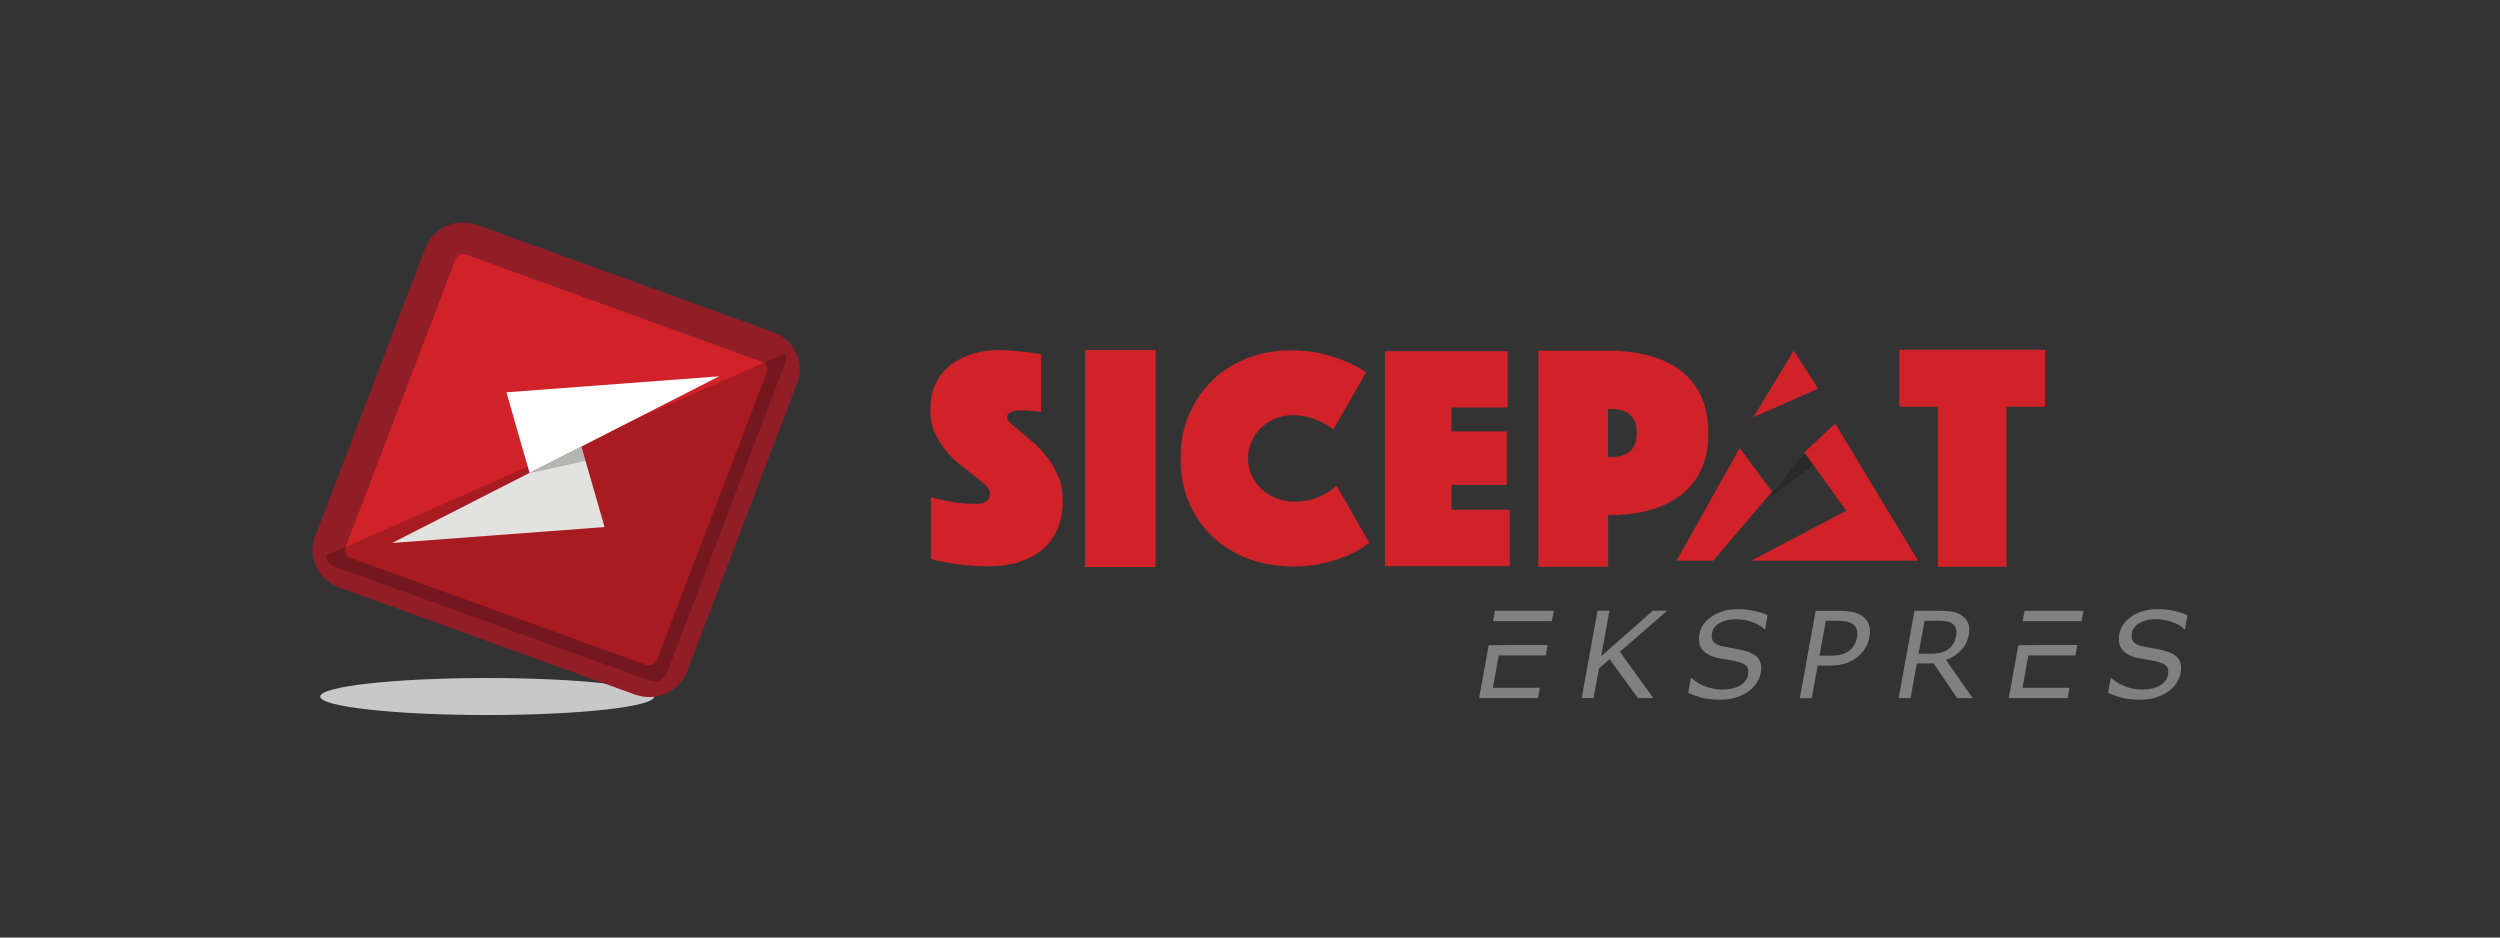 <svg width="200" height="75" viewBox="0 0 200 75" fill="none" xmlns="http://www.w3.org/2000/svg">
<rect x="0" y="0" width="200" height="75" fill="#333333" stroke="none"/>
<path d="M161.467 51.622L160.701 55.846H165.412L165.561 55.023H161.802L162.27 52.43H166.033L166.182 51.602H163.291L161.467 51.622Z" fill="#808080"/>
<path d="M161.966 48.863L161.812 49.691H162.763H163.72H166.527L166.677 48.863H161.966Z" fill="#808080"/>
<path d="M132.263 55.843H131.03L128.765 52.732L127.92 53.472L127.489 55.838H126.538L127.803 48.855H128.755L128.095 52.499L132.226 48.855H133.38L129.589 52.137L132.263 55.843Z" fill="#808080"/>
<path d="M140.854 53.853C140.807 54.128 140.69 54.392 140.514 54.661C140.339 54.925 140.115 55.153 139.85 55.334C139.557 55.536 139.228 55.691 138.866 55.805C138.505 55.919 138.085 55.976 137.601 55.976C137.085 55.976 136.628 55.929 136.235 55.836C135.841 55.743 135.448 55.603 135.055 55.417L135.267 54.252H135.336C135.645 54.547 136.022 54.775 136.469 54.93C136.915 55.09 137.346 55.168 137.761 55.168C138.35 55.168 138.829 55.059 139.196 54.847C139.563 54.63 139.781 54.345 139.844 53.983C139.903 53.672 139.866 53.444 139.738 53.3C139.61 53.155 139.392 53.041 139.089 52.958C138.861 52.896 138.611 52.844 138.335 52.803C138.063 52.761 137.776 52.709 137.473 52.648C136.862 52.518 136.432 52.29 136.187 51.975C135.937 51.659 135.863 51.245 135.953 50.732C136.059 50.147 136.4 49.671 136.974 49.293C137.548 48.921 138.223 48.734 138.999 48.734C139.504 48.734 139.956 48.781 140.355 48.874C140.759 48.967 141.11 49.081 141.407 49.221L141.211 50.318H141.141C140.908 50.09 140.589 49.904 140.169 49.759C139.754 49.609 139.313 49.537 138.845 49.537C138.335 49.537 137.909 49.64 137.564 49.847C137.218 50.054 137.016 50.318 136.958 50.644C136.905 50.934 136.942 51.162 137.064 51.328C137.186 51.493 137.436 51.623 137.808 51.705C138.005 51.747 138.287 51.804 138.654 51.866C139.02 51.928 139.329 51.995 139.579 52.057C140.084 52.197 140.45 52.404 140.668 52.678C140.881 52.963 140.945 53.356 140.854 53.853Z" fill="#808080"/>
<path d="M149.553 50.974C149.5 51.284 149.388 51.569 149.234 51.833C149.074 52.097 148.878 52.325 148.644 52.521C148.351 52.765 148.027 52.941 147.671 53.065C147.315 53.184 146.879 53.246 146.363 53.246H145.412L144.939 55.85H143.987L145.252 48.867H147.193C147.623 48.867 147.979 48.903 148.266 48.971C148.553 49.043 148.798 49.152 149 49.302C149.239 49.478 149.409 49.7 149.51 49.97C149.611 50.234 149.627 50.57 149.553 50.974ZM148.559 50.995C148.601 50.756 148.596 50.544 148.543 50.368C148.49 50.192 148.383 50.042 148.229 49.934C148.091 49.835 147.931 49.768 147.74 49.726C147.549 49.685 147.304 49.664 147.006 49.664H146.066L145.561 52.454H146.363C146.746 52.454 147.065 52.418 147.32 52.356C147.57 52.288 147.788 52.18 147.963 52.035C148.139 51.885 148.277 51.73 148.367 51.564C148.458 51.388 148.522 51.202 148.559 50.995Z" fill="#808080"/>
<path d="M157.809 55.846H156.575L154.689 53.071H153.349L152.844 55.846H151.893L153.158 48.863H155.161C155.593 48.863 155.949 48.889 156.23 48.946C156.506 49.003 156.751 49.096 156.952 49.241C157.181 49.402 157.351 49.603 157.452 49.842C157.554 50.085 157.57 50.39 157.506 50.763C157.415 51.265 157.209 51.689 156.889 52.026C156.57 52.367 156.166 52.621 155.677 52.792L157.809 55.846ZM156.496 50.83C156.532 50.628 156.527 50.452 156.485 50.297C156.442 50.142 156.347 50.012 156.197 49.904C156.076 49.81 155.927 49.748 155.741 49.712C155.56 49.676 155.336 49.66 155.081 49.66H153.965L153.486 52.295H154.449C154.753 52.295 155.018 52.269 155.251 52.217C155.486 52.166 155.693 52.067 155.874 51.928C156.044 51.798 156.176 51.648 156.272 51.477C156.374 51.312 156.447 51.094 156.496 50.83Z" fill="#808080"/>
<path d="M174.448 53.853C174.4 54.128 174.283 54.392 174.108 54.661C173.931 54.925 173.709 55.153 173.443 55.334C173.15 55.536 172.82 55.691 172.459 55.805C172.098 55.919 171.678 55.976 171.194 55.976C170.678 55.976 170.221 55.929 169.828 55.836C169.434 55.743 169.041 55.603 168.648 55.417L168.86 54.252H168.929C169.238 54.547 169.615 54.775 170.061 54.93C170.508 55.09 170.939 55.168 171.354 55.168C171.944 55.168 172.421 55.059 172.789 54.847C173.155 54.63 173.374 54.345 173.438 53.983C173.496 53.672 173.459 53.444 173.331 53.3C173.204 53.155 172.985 53.041 172.683 52.958C172.454 52.896 172.204 52.844 171.928 52.803C171.656 52.761 171.369 52.709 171.066 52.648C170.455 52.518 170.024 52.29 169.78 51.975C169.53 51.659 169.455 51.245 169.546 50.732C169.653 50.147 169.993 49.671 170.566 49.293C171.14 48.921 171.816 48.734 172.593 48.734C173.098 48.734 173.549 48.781 173.948 48.874C174.351 48.967 174.703 49.081 175 49.221L174.804 50.318H174.734C174.5 50.09 174.181 49.904 173.761 49.759C173.346 49.609 172.905 49.537 172.438 49.537C171.928 49.537 171.503 49.64 171.156 49.847C170.811 50.054 170.609 50.318 170.55 50.644C170.498 50.934 170.535 51.162 170.656 51.328C170.779 51.493 171.029 51.623 171.401 51.705C171.598 51.747 171.88 51.804 172.246 51.866C172.614 51.928 172.921 51.995 173.171 52.057C173.676 52.197 174.044 52.404 174.261 52.678C174.474 52.963 174.538 53.356 174.448 53.853Z" fill="#808080"/>
<path d="M119.094 51.622L118.329 55.846H123.039L123.187 55.023H119.429L119.897 52.43H123.66L123.809 51.602H120.923L119.094 51.622Z" fill="#808080"/>
<path d="M119.591 48.863L119.443 49.691H120.394H121.346H124.153L124.302 48.863H119.591Z" fill="#808080"/>
<path d="M74.476 39.768C74.843 39.882 75.225 39.975 75.624 40.042C75.959 40.125 76.336 40.192 76.762 40.239C77.187 40.291 77.618 40.311 78.048 40.311C78.814 40.311 79.196 40.032 79.196 39.473C79.196 39.261 79.079 39.038 78.846 38.815C78.612 38.593 78.314 38.344 77.958 38.075C77.602 37.806 77.219 37.501 76.809 37.175C76.4 36.843 76.017 36.465 75.661 36.036C75.305 35.606 75.007 35.125 74.773 34.592C74.54 34.059 74.423 33.443 74.423 32.749C74.423 31.973 74.566 31.29 74.848 30.699C75.13 30.104 75.523 29.612 76.023 29.219C76.522 28.826 77.112 28.525 77.782 28.318C78.457 28.111 79.175 28.008 79.946 28.008C80.345 28.008 80.743 28.029 81.147 28.07C81.546 28.111 81.908 28.148 82.221 28.179C82.588 28.23 82.944 28.277 83.295 28.329V32.951C83.162 32.935 83.013 32.92 82.843 32.899C82.71 32.884 82.561 32.868 82.391 32.853C82.226 32.837 82.051 32.827 81.865 32.827C81.764 32.827 81.642 32.832 81.488 32.837C81.339 32.847 81.195 32.868 81.062 32.899C80.929 32.935 80.812 32.992 80.712 33.07C80.61 33.148 80.563 33.267 80.563 33.417C80.563 33.551 80.674 33.712 80.897 33.908C81.121 34.105 81.397 34.338 81.722 34.602C82.046 34.866 82.402 35.172 82.795 35.518C83.189 35.865 83.545 36.258 83.869 36.704C84.193 37.149 84.47 37.651 84.693 38.21C84.916 38.769 85.028 39.395 85.028 40.089C85.028 40.813 84.911 41.492 84.677 42.128C84.443 42.765 84.082 43.313 83.593 43.784C83.098 44.255 82.471 44.623 81.706 44.897C80.94 45.172 80.031 45.306 78.984 45.306C78.351 45.306 77.761 45.275 77.224 45.218C76.682 45.161 76.203 45.089 75.789 45.006C75.305 44.923 74.864 44.825 74.465 44.711V39.768H74.476Z" fill="#D22229"/>
<path d="M86.797 28.008H92.448V45.358H86.797V28.008Z" fill="#D22229"/>
<path d="M94.443 36.682C94.443 35.362 94.677 34.171 95.145 33.11C95.613 32.049 96.245 31.138 97.043 30.377C97.84 29.622 98.776 29.037 99.844 28.633C100.913 28.229 102.045 28.027 103.241 28.027C104.193 28.027 105.038 28.12 105.777 28.302C106.516 28.483 107.154 28.69 107.691 28.918C108.308 29.182 108.839 29.471 109.291 29.782L106.665 34.352C106.399 34.156 106.107 33.964 105.788 33.783C105.506 33.654 105.166 33.524 104.778 33.4C104.384 33.276 103.943 33.214 103.443 33.214C102.928 33.214 102.449 33.307 102.019 33.488C101.583 33.669 101.205 33.918 100.881 34.228C100.557 34.539 100.302 34.906 100.121 35.326C99.935 35.745 99.844 36.195 99.844 36.671C99.844 37.148 99.94 37.598 100.131 38.017C100.323 38.436 100.583 38.804 100.918 39.12C101.253 39.43 101.641 39.679 102.093 39.86C102.545 40.041 103.034 40.134 103.566 40.134C104.097 40.134 104.576 40.067 104.99 39.937C105.405 39.808 105.756 39.658 106.038 39.492C106.372 39.311 106.665 39.099 106.915 38.85L109.541 43.421C109.089 43.783 108.557 44.104 107.941 44.384C107.409 44.617 106.766 44.829 106.016 45.026C105.267 45.222 104.411 45.321 103.443 45.321C102.141 45.321 100.945 45.108 99.844 44.689C98.744 44.27 97.792 43.68 96.995 42.924C96.198 42.168 95.57 41.257 95.118 40.191C94.667 39.14 94.443 37.965 94.443 36.682Z" fill="#D22229"/>
<path d="M110.788 28.09H120.612V32.603H116.115V34.513H120.538V38.794H116.115V40.782H120.788V45.295H110.794V28.09H110.788Z" fill="#D22229"/>
<path d="M136.666 34.64C136.666 35.83 136.458 36.845 136.038 37.684C135.618 38.522 135.044 39.2 134.321 39.718C133.593 40.235 132.748 40.618 131.78 40.856C130.813 41.1 129.765 41.219 128.649 41.219V45.339H123.067V28.051H128.649C129.765 28.051 130.813 28.17 131.78 28.413C132.753 28.656 133.598 29.034 134.321 29.552C135.044 30.069 135.618 30.748 136.038 31.586C136.458 32.435 136.666 33.449 136.666 34.64ZM128.644 36.555H128.878C129.611 36.555 130.137 36.384 130.462 36.048C130.786 35.711 130.945 35.24 130.945 34.635C130.945 34.029 130.786 33.558 130.462 33.222C130.137 32.885 129.611 32.715 128.878 32.715H128.644V36.555Z" fill="#D22229"/>
<path d="M155.024 32.535H151.95V27.98H163.599V32.535H160.525V45.341H155.029V32.535H155.024Z" fill="#D22229"/>
<path d="M143.497 28.051L140.271 33.372L145.454 31.094L143.497 28.051Z" fill="#D22229"/>
<path d="M147.692 40.86L140.106 44.856H153.444L146.815 33.883L144.343 36.186L146.028 38.52L147.692 40.86Z" fill="#D22229"/>
<path d="M139.176 35.844L134.126 44.855H137.061L141.76 39.327L139.176 35.844Z" fill="#D22229"/>
<path opacity="0.2" d="M144.342 36.254L141.413 39.939L145.039 37.232L144.342 36.254Z" fill="black"/>
<path d="M38.975 57.203C46.353 57.203 52.334 56.54 52.334 55.722C52.334 54.905 46.353 54.242 38.975 54.242C31.597 54.242 25.616 54.905 25.616 55.722C25.616 56.54 31.597 57.203 38.975 57.203Z" fill="#C9C8C8"/>
<path d="M54.333 54.276C53.934 55.322 52.738 55.855 51.664 55.467L26.525 46.362C25.451 45.974 24.904 44.809 25.302 43.764L34.653 19.286C35.052 18.241 36.248 17.707 37.322 18.096L62.461 27.2C63.535 27.588 64.083 28.753 63.684 29.799L54.333 54.276Z" fill="#941E27"/>
<path d="M53.761 53.262C53.383 54.245 52.261 54.748 51.252 54.38L27.569 45.803C26.558 45.436 26.043 44.344 26.42 43.36L35.229 20.301C35.606 19.317 36.728 18.815 37.738 19.183L61.421 27.76C62.431 28.127 62.947 29.219 62.569 30.203L53.761 53.262Z" fill="#D22229"/>
<path d="M51.93 55.762C51.542 55.762 51.164 55.695 50.797 55.565L27.115 46.989C26.301 46.694 25.658 46.109 25.297 45.343C24.935 44.577 24.903 43.717 25.206 42.925L34.015 19.861C34.483 18.629 35.705 17.801 37.056 17.801C37.444 17.801 37.821 17.868 38.188 17.997L61.871 26.574C62.684 26.869 63.327 27.454 63.689 28.22C64.05 28.986 64.082 29.845 63.779 30.637L54.976 53.702C54.503 54.934 53.28 55.762 51.93 55.762ZM37.056 20.327C36.827 20.327 36.55 20.456 36.444 20.741L27.636 43.8C27.55 44.017 27.609 44.199 27.651 44.287C27.694 44.375 27.795 44.54 28.018 44.618L51.701 53.195C51.994 53.298 52.398 53.205 52.541 52.822L61.35 29.763C61.435 29.545 61.371 29.364 61.334 29.276C61.291 29.188 61.19 29.023 60.967 28.945L37.284 20.368C37.21 20.337 37.135 20.327 37.056 20.327Z" fill="#911D26"/>
<path opacity="0.2" d="M26.063 44.456C26.122 44.85 26.393 45.191 26.802 45.336L51.973 54.451C52.563 54.663 53.148 54.363 53.371 53.789L62.802 29.083C62.908 28.804 62.924 28.519 62.813 28.266L26.063 44.456Z" fill="black"/>
<path d="M57.529 30.105L40.513 31.384L41.432 34.593L42.368 37.839L57.529 30.105Z" fill="white"/>
<path d="M31.368 43.438L48.364 42.164L47.444 38.96L46.508 35.715L31.368 43.438Z" fill="#E2E2E1"/>
<path opacity="0.2" d="M42.308 37.858L46.843 36.874L46.508 35.715L42.308 37.858Z" fill="black"/>
</svg>
